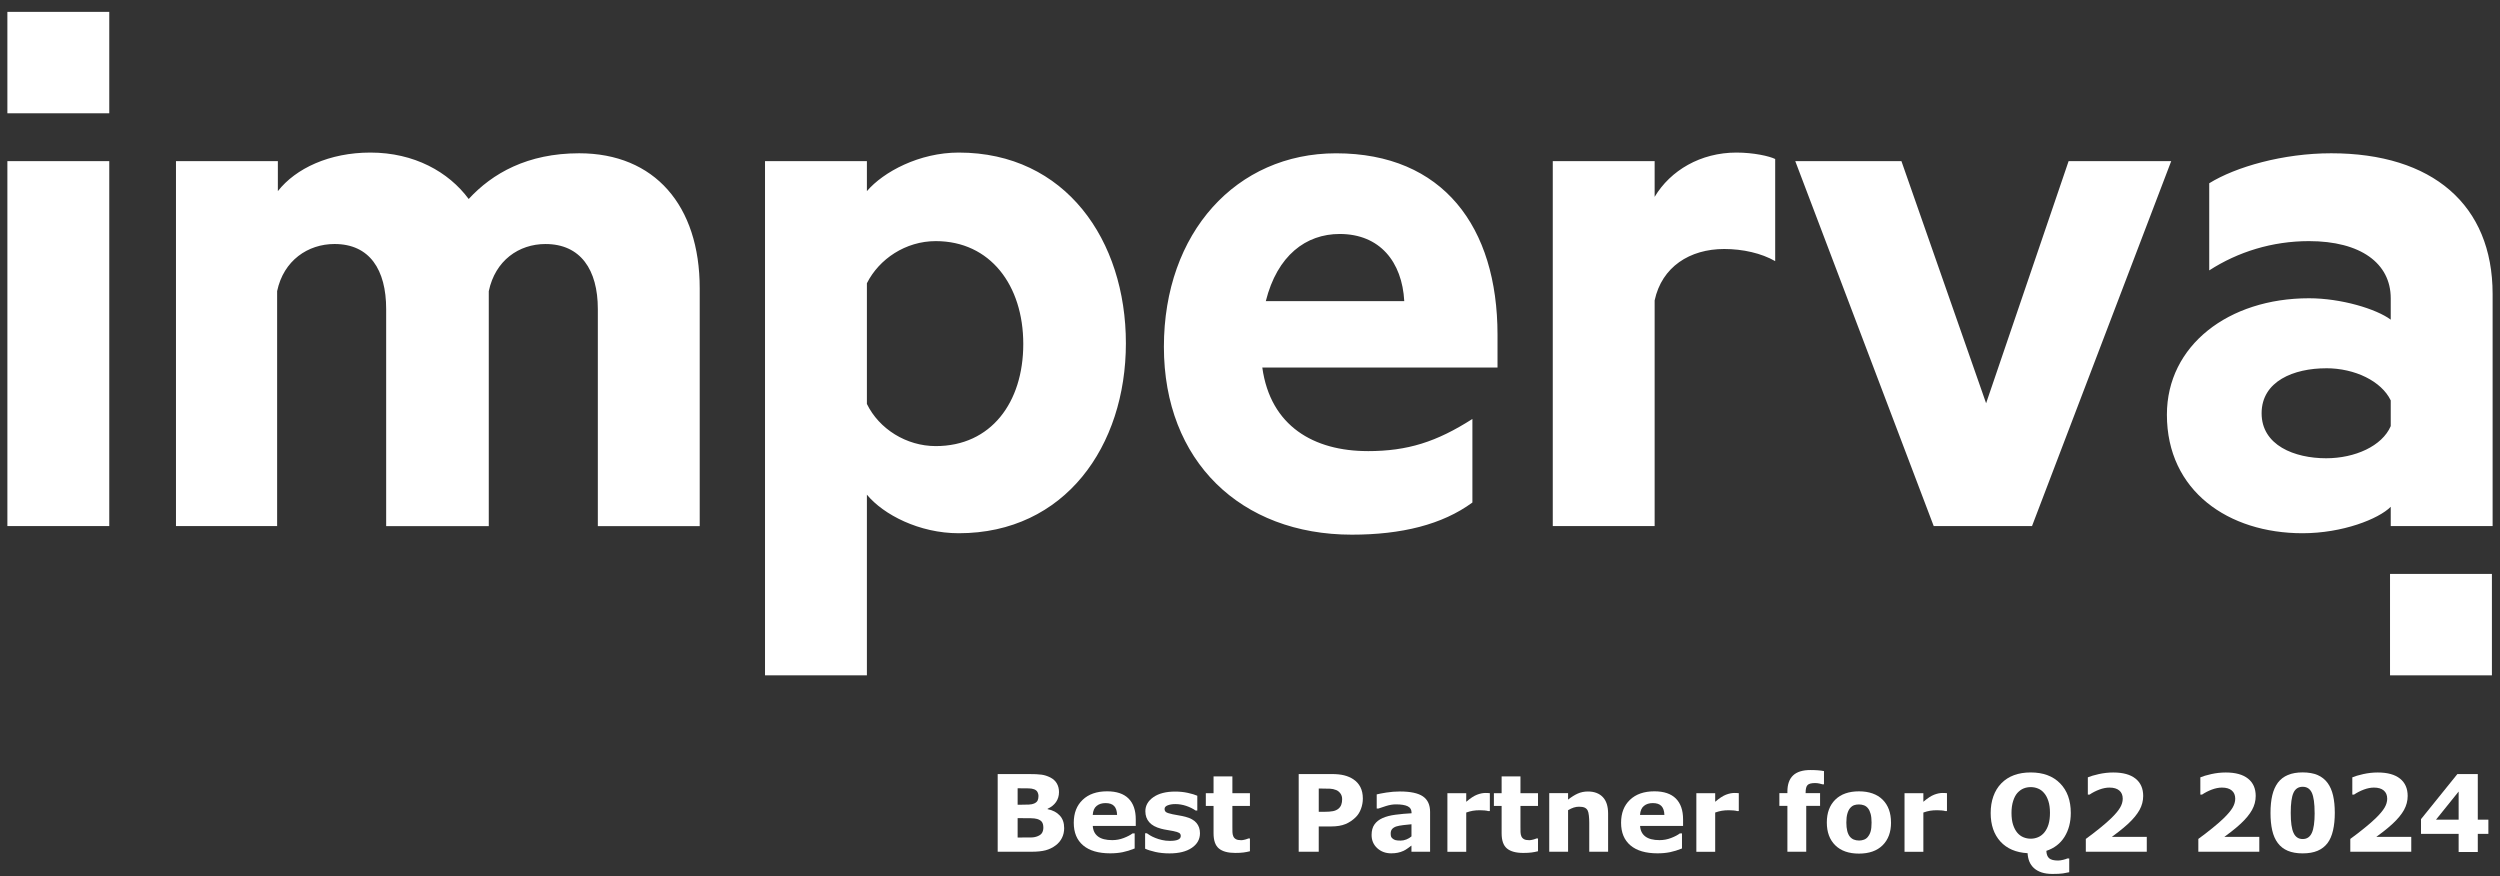 <svg width="174" height="61" viewBox="0 0 174 61" fill="none" xmlns="http://www.w3.org/2000/svg">
<rect x="0" y="0" width="174" height="61" fill="#333333" stroke="none"/>
<g id="Group">
<g id="Layer_1">
<g id="Group_2">
<g id="Group_3">
<path id="Vector" fill-rule="evenodd" clip-rule="evenodd" d="M4.059 0.826H7.605V7.885H0.514V0.826H4.059ZM169.892 39.945H173.437V47.004H166.346V39.945H169.892Z" fill="white"/>
<path id="Vector_2" fill-rule="evenodd" clip-rule="evenodd" d="M48.7 20.062C48.7 14.296 45.555 10.668 40.311 10.668C36.715 10.668 34.268 12.061 32.621 13.85C31.223 11.961 28.825 10.619 25.78 10.619C22.933 10.619 20.586 11.713 19.339 13.303V11.216H12.248V36.616H19.288V20.263C19.737 18.125 21.436 16.983 23.283 16.983C25.729 16.983 26.877 18.773 26.877 21.507V36.617H34.019V20.265C34.468 18.127 36.115 16.984 37.964 16.984C40.41 16.984 41.609 18.774 41.609 21.508V36.619H48.7V20.067V20.062ZM0.514 36.615H7.605V11.216H0.514V36.616V36.615ZM60.336 47.004H53.245V11.216H60.336V13.303C61.484 11.961 63.981 10.619 66.728 10.619C74.168 10.619 78.362 16.733 78.362 23.891C78.362 31.05 74.117 37.113 66.728 37.113C63.981 37.113 61.485 35.82 60.336 34.429V47.005V47.004ZM65.129 31.048C63.081 31.048 61.185 29.855 60.336 28.115V19.714C61.185 18.024 63.032 16.782 65.129 16.782C68.924 16.782 71.22 19.864 71.22 23.941C71.22 28.016 68.973 31.048 65.129 31.048ZM95.189 31.396C91.459 31.396 88.422 29.67 87.856 25.581H104.227V23.295C104.227 15.789 100.432 10.67 92.991 10.67C86.05 10.67 81.007 16.187 81.007 24.14C81.007 32.092 86.351 37.213 94.09 37.213C97.536 37.213 100.382 36.517 102.479 34.975V29.16C99.982 30.751 97.985 31.398 95.189 31.398V31.396ZM97.737 20.958H88.1C88.898 17.777 90.896 16.285 93.242 16.285C96.038 16.285 97.587 18.224 97.737 20.958ZM123.553 18.175C122.604 17.627 121.305 17.33 120.007 17.33C117.61 17.33 115.663 18.572 115.163 20.909V36.616H108.073V11.216H115.163V13.701C116.262 11.863 118.359 10.619 120.856 10.619C122.055 10.619 123.153 10.868 123.553 11.067V18.175ZM124.951 11.216L134.587 36.616H141.428L151.116 11.216H143.975L138.233 28.066L132.34 11.216H124.951ZM166.395 20.759C166.395 18.323 164.298 16.782 160.704 16.782C158.156 16.782 155.76 17.527 153.762 18.82V12.755C155.61 11.611 158.906 10.668 162.251 10.668C169.292 10.668 173.486 14.247 173.486 20.461V36.616H166.395V35.274C165.548 36.119 163.051 37.113 160.253 37.113C155.111 37.113 150.816 34.181 150.816 28.861C150.816 24.04 155.111 20.759 160.704 20.759C162.951 20.759 165.397 21.504 166.395 22.249V20.759ZM161.901 25.63C163.9 25.63 165.747 26.526 166.395 27.868V29.657C165.796 31.05 163.9 31.895 161.901 31.895C159.704 31.895 157.408 31 157.408 28.763C157.408 26.526 159.655 25.632 161.901 25.632V25.63Z" fill="white"/>
</g>
<g id="Group_4">
<path id="Vector_3" d="M74.067 57.626C74.067 57.887 74.013 58.122 73.908 58.327C73.803 58.533 73.658 58.703 73.474 58.839C73.261 58.999 73.027 59.113 72.771 59.18C72.516 59.247 72.191 59.281 71.8 59.281H69.439V53.873H71.539C71.975 53.873 72.294 53.887 72.496 53.917C72.698 53.946 72.899 54.009 73.097 54.109C73.303 54.213 73.456 54.353 73.556 54.529C73.657 54.704 73.706 54.905 73.706 55.129C73.706 55.39 73.637 55.622 73.5 55.821C73.362 56.02 73.167 56.176 72.914 56.289V56.318C73.268 56.388 73.549 56.534 73.755 56.755C73.963 56.975 74.065 57.266 74.065 57.626H74.067ZM72.28 55.403C72.28 55.313 72.257 55.223 72.213 55.133C72.168 55.044 72.089 54.978 71.974 54.934C71.873 54.895 71.745 54.874 71.595 54.871C71.443 54.867 71.231 54.865 70.958 54.865H70.827V56.009H71.045C71.265 56.009 71.453 56.005 71.608 55.998C71.762 55.991 71.884 55.967 71.974 55.925C72.1 55.869 72.182 55.797 72.221 55.709C72.26 55.62 72.278 55.518 72.278 55.401L72.28 55.403ZM72.617 57.605C72.617 57.434 72.583 57.301 72.517 57.208C72.451 57.115 72.337 57.045 72.179 56.999C72.069 56.968 71.921 56.95 71.73 56.948C71.539 56.946 71.34 56.944 71.132 56.944H70.827V58.291H70.928C71.32 58.291 71.6 58.291 71.769 58.287C71.939 58.285 72.095 58.254 72.236 58.193C72.381 58.133 72.481 58.053 72.535 57.952C72.59 57.851 72.617 57.736 72.617 57.605Z" fill="white"/>
<path id="Vector_4" d="M79.049 57.485H76.057C76.076 57.805 76.197 58.049 76.422 58.219C76.646 58.389 76.976 58.473 77.411 58.473C77.688 58.473 77.954 58.424 78.214 58.324C78.474 58.224 78.677 58.118 78.827 58.004H78.973V59.054C78.677 59.173 78.399 59.259 78.138 59.312C77.877 59.365 77.588 59.392 77.271 59.392C76.453 59.392 75.825 59.208 75.389 58.841C74.952 58.473 74.734 57.948 74.734 57.267C74.734 56.586 74.941 56.06 75.353 55.667C75.766 55.274 76.332 55.076 77.052 55.076C77.716 55.076 78.214 55.245 78.548 55.579C78.882 55.914 79.049 56.397 79.049 57.026V57.483V57.485ZM77.749 56.718C77.742 56.445 77.674 56.238 77.546 56.101C77.417 55.963 77.217 55.895 76.947 55.895C76.695 55.895 76.488 55.959 76.326 56.091C76.163 56.221 76.073 56.431 76.054 56.72H77.749V56.718Z" fill="white"/>
<path id="Vector_5" d="M83.518 57.99C83.518 58.411 83.329 58.751 82.951 59.009C82.574 59.267 82.056 59.396 81.4 59.396C81.037 59.396 80.708 59.362 80.412 59.295C80.116 59.228 79.879 59.152 79.7 59.069V57.994H79.82C79.886 58.04 79.96 58.091 80.047 58.144C80.133 58.199 80.255 58.258 80.412 58.321C80.548 58.377 80.701 58.425 80.874 58.464C81.045 58.505 81.23 58.525 81.425 58.525C81.682 58.525 81.872 58.496 81.995 58.439C82.119 58.381 82.181 58.298 82.181 58.186C82.181 58.087 82.144 58.015 82.071 57.97C81.998 57.925 81.861 57.883 81.657 57.841C81.56 57.819 81.428 57.796 81.263 57.771C81.097 57.745 80.945 57.715 80.811 57.678C80.44 57.581 80.165 57.431 79.987 57.226C79.807 57.021 79.717 56.767 79.717 56.461C79.717 56.07 79.903 55.743 80.275 55.483C80.647 55.223 81.154 55.093 81.799 55.093C82.103 55.093 82.397 55.124 82.676 55.185C82.955 55.247 83.174 55.313 83.332 55.383V56.415H83.219C83.025 56.282 82.804 56.173 82.557 56.089C82.308 56.007 82.057 55.964 81.803 55.964C81.593 55.964 81.416 55.994 81.271 56.051C81.126 56.109 81.055 56.192 81.055 56.298C81.055 56.395 81.087 56.47 81.153 56.52C81.218 56.571 81.372 56.621 81.615 56.673C81.748 56.7 81.891 56.727 82.046 56.752C82.2 56.777 82.355 56.809 82.509 56.849C82.853 56.938 83.107 57.079 83.271 57.273C83.435 57.465 83.518 57.705 83.518 57.994V57.99Z" fill="white"/>
<path id="Vector_6" d="M86.993 59.247C86.853 59.284 86.704 59.312 86.547 59.333C86.39 59.354 86.198 59.364 85.97 59.364C85.462 59.364 85.083 59.261 84.835 59.055C84.586 58.849 84.463 58.496 84.463 57.998V56.091H83.925V55.205H84.463V54.039H85.774V55.205H86.995V56.091H85.774V57.539C85.774 57.682 85.774 57.807 85.778 57.914C85.781 58.02 85.8 58.116 85.836 58.202C85.869 58.287 85.93 58.353 86.015 58.404C86.101 58.454 86.226 58.478 86.39 58.478C86.457 58.478 86.546 58.464 86.657 58.435C86.766 58.405 86.843 58.378 86.887 58.355H86.995V59.249L86.993 59.247Z" fill="white"/>
<path id="Vector_7" d="M94.854 55.581C94.854 55.824 94.811 56.06 94.726 56.291C94.642 56.523 94.52 56.717 94.362 56.874C94.146 57.087 93.906 57.249 93.641 57.357C93.376 57.466 93.046 57.521 92.651 57.521H91.784V59.282H90.389V53.874H92.685C93.029 53.874 93.32 53.904 93.555 53.963C93.791 54.022 94 54.112 94.181 54.23C94.399 54.373 94.566 54.555 94.681 54.778C94.796 55.002 94.854 55.268 94.854 55.581ZM93.412 55.612C93.412 55.461 93.371 55.329 93.289 55.219C93.206 55.11 93.11 55.032 93.002 54.989C92.856 54.931 92.716 54.899 92.577 54.894C92.438 54.888 92.256 54.884 92.025 54.884H91.785V56.501H92.185C92.423 56.501 92.618 56.487 92.772 56.457C92.925 56.428 93.054 56.37 93.159 56.283C93.249 56.206 93.314 56.113 93.353 56.005C93.392 55.897 93.414 55.767 93.414 55.612H93.412Z" fill="white"/>
<path id="Vector_8" d="M98.239 58.85C98.169 58.903 98.082 58.968 97.978 59.042C97.874 59.118 97.776 59.177 97.683 59.22C97.555 59.278 97.422 59.322 97.283 59.35C97.145 59.378 96.994 59.392 96.828 59.392C96.441 59.392 96.117 59.272 95.854 59.032C95.593 58.792 95.463 58.486 95.463 58.113C95.463 57.816 95.529 57.571 95.662 57.383C95.795 57.194 95.983 57.045 96.229 56.937C96.472 56.827 96.772 56.75 97.13 56.704C97.488 56.657 97.86 56.624 98.246 56.603V56.58C98.246 56.356 98.153 56.2 97.969 56.113C97.786 56.027 97.515 55.984 97.155 55.984C96.939 55.984 96.71 56.022 96.465 56.099C96.221 56.175 96.045 56.234 95.939 56.274H95.819V55.29C95.957 55.254 96.181 55.212 96.493 55.161C96.805 55.112 97.116 55.087 97.428 55.087C98.171 55.087 98.708 55.202 99.039 55.431C99.37 55.66 99.534 56.019 99.534 56.507V59.282H98.237V58.85H98.239ZM98.239 58.215V57.368C98.062 57.382 97.871 57.403 97.665 57.428C97.459 57.453 97.303 57.483 97.196 57.517C97.066 57.557 96.966 57.618 96.896 57.696C96.827 57.775 96.792 57.877 96.792 58.006C96.792 58.091 96.799 58.159 96.814 58.213C96.828 58.266 96.865 58.316 96.924 58.364C96.98 58.412 97.046 58.449 97.123 58.471C97.2 58.493 97.321 58.506 97.487 58.506C97.617 58.506 97.751 58.479 97.884 58.426C98.019 58.373 98.136 58.303 98.237 58.215H98.239Z" fill="white"/>
<path id="Vector_9" d="M103.695 56.45H103.578C103.522 56.43 103.434 56.416 103.31 56.406C103.187 56.397 103.084 56.392 103.003 56.392C102.816 56.392 102.652 56.405 102.51 56.429C102.367 56.453 102.214 56.495 102.05 56.552V59.284H100.739V55.205H102.05V55.804C102.338 55.557 102.587 55.393 102.799 55.312C103.011 55.23 103.208 55.19 103.386 55.19C103.432 55.19 103.484 55.19 103.542 55.194C103.599 55.197 103.651 55.199 103.693 55.205V56.451L103.695 56.45Z" fill="white"/>
<path id="Vector_10" d="M107.043 59.247C106.903 59.284 106.754 59.312 106.597 59.333C106.44 59.354 106.247 59.364 106.02 59.364C105.512 59.364 105.133 59.261 104.885 59.055C104.636 58.849 104.513 58.496 104.513 57.998V56.091H103.975V55.205H104.513V54.039H105.824V55.205H107.045V56.091H105.824V57.539C105.824 57.682 105.824 57.807 105.828 57.914C105.831 58.02 105.85 58.116 105.885 58.202C105.919 58.287 105.979 58.353 106.065 58.404C106.151 58.454 106.276 58.478 106.44 58.478C106.507 58.478 106.596 58.464 106.706 58.435C106.816 58.405 106.893 58.378 106.937 58.355H107.045V59.249L107.043 59.247Z" fill="white"/>
<path id="Vector_11" d="M111.922 59.282H110.612V57.26C110.612 57.096 110.603 56.931 110.586 56.767C110.569 56.603 110.54 56.483 110.499 56.405C110.45 56.315 110.38 56.251 110.287 56.208C110.193 56.168 110.064 56.147 109.897 56.147C109.778 56.147 109.659 56.166 109.535 56.204C109.413 56.243 109.28 56.305 109.138 56.389V59.281H107.827V55.202H109.138V55.653C109.369 55.472 109.593 55.331 109.807 55.234C110.022 55.138 110.259 55.088 110.52 55.088C110.961 55.088 111.305 55.218 111.552 55.473C111.8 55.73 111.924 56.113 111.924 56.624V59.279L111.922 59.282Z" fill="white"/>
<path id="Vector_12" d="M117.142 57.485H114.15C114.169 57.805 114.29 58.049 114.515 58.219C114.739 58.389 115.069 58.473 115.504 58.473C115.781 58.473 116.047 58.424 116.307 58.324C116.567 58.224 116.77 58.118 116.92 58.004H117.066V59.054C116.77 59.173 116.492 59.259 116.231 59.312C115.97 59.365 115.681 59.392 115.364 59.392C114.545 59.392 113.918 59.208 113.482 58.841C113.045 58.473 112.827 57.948 112.827 57.267C112.827 56.586 113.034 56.06 113.446 55.667C113.859 55.274 114.425 55.076 115.145 55.076C115.809 55.076 116.307 55.245 116.641 55.579C116.975 55.914 117.142 56.397 117.142 57.026V57.483V57.485ZM115.841 56.718C115.834 56.445 115.765 56.238 115.637 56.101C115.508 55.963 115.309 55.895 115.038 55.895C114.787 55.895 114.579 55.959 114.418 56.091C114.255 56.221 114.165 56.431 114.145 56.72H115.841V56.718Z" fill="white"/>
<path id="Vector_13" d="M121.022 56.45H120.905C120.849 56.43 120.761 56.416 120.637 56.406C120.514 56.397 120.411 56.392 120.33 56.392C120.143 56.392 119.979 56.405 119.837 56.429C119.694 56.453 119.541 56.495 119.377 56.552V59.284H118.066V55.205H119.377V55.804C119.664 55.557 119.914 55.393 120.126 55.312C120.338 55.23 120.535 55.19 120.713 55.19C120.759 55.19 120.811 55.19 120.869 55.194C120.926 55.197 120.978 55.199 121.02 55.205V56.451L121.022 56.45Z" fill="white"/>
<path id="Vector_14" d="M126.949 54.59H126.851C126.793 54.573 126.718 54.554 126.625 54.533C126.532 54.512 126.433 54.501 126.326 54.501C126.071 54.501 125.897 54.547 125.807 54.638C125.715 54.731 125.671 54.907 125.671 55.171V55.204H126.677V56.089H125.714V59.282H124.403V56.089H123.844V55.204H124.403V55.091C124.403 54.593 124.536 54.218 124.8 53.968C125.066 53.719 125.467 53.594 126.005 53.594C126.198 53.594 126.374 53.601 126.531 53.613C126.688 53.626 126.827 53.644 126.949 53.667V54.589V54.59Z" fill="white"/>
<path id="Vector_15" d="M131.616 57.246C131.616 57.917 131.421 58.444 131.029 58.832C130.638 59.219 130.089 59.411 129.381 59.411C128.674 59.411 128.125 59.218 127.734 58.832C127.342 58.446 127.147 57.917 127.147 57.246C127.147 56.575 127.343 56.04 127.738 55.654C128.131 55.269 128.68 55.077 129.381 55.077C130.083 55.077 130.643 55.271 131.032 55.658C131.421 56.046 131.614 56.575 131.614 57.246H131.616ZM130.007 58.237C130.092 58.133 130.156 58.008 130.198 57.86C130.24 57.715 130.261 57.511 130.261 57.253C130.261 57.013 130.24 56.812 130.197 56.651C130.153 56.488 130.093 56.359 130.016 56.262C129.939 56.162 129.845 56.092 129.736 56.051C129.627 56.011 129.51 55.989 129.384 55.989C129.258 55.989 129.146 56.006 129.049 56.04C128.95 56.074 128.856 56.141 128.767 56.243C128.687 56.338 128.623 56.468 128.576 56.632C128.528 56.797 128.506 57.004 128.506 57.253C128.506 57.476 128.527 57.668 128.567 57.832C128.608 57.997 128.668 58.127 128.748 58.227C128.826 58.321 128.918 58.391 129.026 58.434C129.134 58.478 129.256 58.501 129.395 58.501C129.513 58.501 129.627 58.481 129.735 58.44C129.843 58.399 129.934 58.333 130.009 58.238L130.007 58.237Z" fill="white"/>
<path id="Vector_16" d="M135.511 56.45H135.394C135.338 56.43 135.25 56.416 135.126 56.406C135.003 56.397 134.9 56.392 134.819 56.392C134.632 56.392 134.468 56.405 134.326 56.429C134.183 56.453 134.03 56.495 133.866 56.552V59.284H132.555V55.205H133.866V55.804C134.153 55.557 134.403 55.393 134.615 55.312C134.827 55.23 135.024 55.19 135.202 55.19C135.248 55.19 135.3 55.19 135.358 55.194C135.415 55.197 135.467 55.199 135.509 55.205V56.451L135.511 56.45Z" fill="white"/>
<path id="Vector_17" d="M142.426 59.218C142.436 59.459 142.501 59.632 142.623 59.736C142.744 59.841 142.951 59.893 143.245 59.893C143.344 59.893 143.461 59.876 143.597 59.843C143.733 59.809 143.827 59.778 143.88 59.751H144.018V60.707C143.882 60.738 143.736 60.766 143.577 60.79C143.419 60.814 143.176 60.826 142.849 60.826C142.561 60.826 142.31 60.791 142.095 60.72C141.88 60.648 141.702 60.547 141.559 60.417C141.419 60.287 141.313 60.137 141.243 59.963C141.173 59.789 141.132 59.596 141.12 59.382C140.311 59.336 139.681 59.065 139.229 58.571C138.777 58.075 138.551 57.413 138.551 56.582C138.551 55.751 138.798 55.025 139.292 54.52C139.786 54.015 140.468 53.762 141.337 53.762C142.206 53.762 142.885 54.015 143.382 54.52C143.879 55.025 144.127 55.712 144.127 56.582C144.127 57.223 143.981 57.778 143.691 58.244C143.4 58.71 142.979 59.035 142.426 59.219V59.218ZM142.278 57.949C142.414 57.785 142.513 57.59 142.579 57.367C142.645 57.142 142.678 56.88 142.678 56.576C142.678 56.252 142.64 55.976 142.565 55.748C142.489 55.521 142.393 55.337 142.27 55.197C142.147 55.051 142.005 54.945 141.844 54.881C141.682 54.815 141.515 54.783 141.341 54.783C141.167 54.783 140.997 54.813 140.842 54.877C140.686 54.94 140.543 55.044 140.411 55.188C140.29 55.324 140.19 55.511 140.115 55.75C140.039 55.988 140 56.265 140 56.579C140 56.894 140.036 57.176 140.11 57.402C140.185 57.628 140.282 57.813 140.402 57.956C140.523 58.099 140.665 58.205 140.828 58.272C140.99 58.339 141.16 58.373 141.34 58.373C141.52 58.373 141.689 58.338 141.852 58.269C142.015 58.2 142.157 58.092 142.278 57.948V57.949Z" fill="white"/>
<path id="Vector_18" d="M149.419 59.283H145.173V58.389C145.497 58.154 145.823 57.904 146.149 57.64C146.474 57.377 146.735 57.149 146.932 56.957C147.225 56.673 147.433 56.426 147.556 56.216C147.68 56.005 147.742 55.797 147.742 55.591C147.742 55.344 147.662 55.153 147.503 55.019C147.344 54.884 147.116 54.816 146.818 54.816C146.595 54.816 146.361 54.863 146.115 54.954C145.869 55.047 145.64 55.163 145.43 55.306H145.313V54.103C145.485 54.028 145.739 53.953 146.074 53.877C146.41 53.803 146.745 53.765 147.082 53.765C147.76 53.765 148.276 53.907 148.633 54.192C148.989 54.477 149.166 54.88 149.166 55.399C149.166 55.74 149.081 56.066 148.911 56.373C148.74 56.68 148.479 56.998 148.128 57.325C147.907 57.528 147.685 57.715 147.462 57.886C147.239 58.057 147.081 58.177 146.987 58.244H149.416V59.28L149.419 59.283Z" fill="white"/>
<path id="Vector_19" d="M157.249 59.283H153.004V58.389C153.328 58.154 153.653 57.904 153.979 57.64C154.305 57.377 154.566 57.149 154.762 56.957C155.056 56.673 155.263 56.426 155.387 56.216C155.51 56.005 155.572 55.797 155.572 55.591C155.572 55.344 155.492 55.153 155.333 55.019C155.175 54.884 154.946 54.816 154.649 54.816C154.425 54.816 154.191 54.863 153.945 54.954C153.7 55.047 153.471 55.163 153.26 55.306H153.144V54.103C153.315 54.028 153.569 53.953 153.905 53.877C154.24 53.803 154.576 53.765 154.912 53.765C155.59 53.765 156.107 53.907 156.463 54.192C156.82 54.477 156.997 54.88 156.997 55.399C156.997 55.74 156.911 56.066 156.741 56.373C156.57 56.68 156.309 56.998 155.958 57.325C155.738 57.528 155.516 57.715 155.293 57.886C155.07 58.057 154.911 58.177 154.817 58.244H157.247V59.28L157.249 59.283Z" fill="white"/>
<path id="Vector_20" d="M162.502 56.575C162.502 57.031 162.461 57.438 162.378 57.797C162.295 58.157 162.168 58.453 161.994 58.683C161.814 58.917 161.584 59.096 161.303 59.215C161.022 59.334 160.676 59.395 160.264 59.395C159.853 59.395 159.515 59.334 159.229 59.214C158.942 59.093 158.712 58.913 158.535 58.676C158.356 58.439 158.226 58.144 158.146 57.79C158.066 57.438 158.027 57.034 158.027 56.578C158.027 56.121 158.068 55.699 158.151 55.352C158.233 55.006 158.364 54.712 158.542 54.472C158.722 54.235 158.954 54.057 159.24 53.938C159.526 53.818 159.867 53.759 160.264 53.759C160.662 53.759 161.027 53.821 161.307 53.943C161.588 54.065 161.818 54.248 161.998 54.49C162.175 54.728 162.302 55.021 162.382 55.368C162.462 55.716 162.502 56.117 162.502 56.572V56.575ZM161.097 56.575C161.097 55.921 161.032 55.455 160.904 55.177C160.775 54.899 160.563 54.76 160.266 54.76C159.968 54.76 159.755 54.899 159.627 55.177C159.498 55.455 159.435 55.924 159.435 56.582C159.435 57.24 159.5 57.688 159.631 57.971C159.763 58.255 159.974 58.397 160.267 58.397C160.561 58.397 160.773 58.255 160.903 57.971C161.034 57.688 161.1 57.222 161.1 56.575H161.097Z" fill="white"/>
<path id="Vector_21" d="M167.827 59.283H163.581V58.389C163.905 58.154 164.231 57.904 164.556 57.64C164.882 57.377 165.143 57.149 165.34 56.957C165.633 56.673 165.841 56.426 165.964 56.216C166.088 56.005 166.149 55.797 166.149 55.591C166.149 55.344 166.069 55.153 165.911 55.019C165.752 54.884 165.523 54.816 165.226 54.816C165.003 54.816 164.768 54.863 164.523 54.954C164.277 55.047 164.048 55.163 163.838 55.306H163.721V54.103C163.892 54.028 164.147 53.953 164.482 53.877C164.817 53.803 165.153 53.765 165.49 53.765C166.168 53.765 166.684 53.907 167.041 54.192C167.397 54.477 167.574 54.88 167.574 55.399C167.574 55.74 167.488 56.066 167.319 56.373C167.147 56.68 166.886 56.998 166.535 57.325C166.315 57.528 166.093 57.715 165.87 57.886C165.647 58.057 165.488 58.177 165.394 58.244H167.824V59.28L167.827 59.283Z" fill="white"/>
<path id="Vector_22" d="M173.191 58.038H172.454V59.298H171.121V58.038H168.502V57.013L171.034 53.874H172.454V57.049H173.191V58.038ZM171.121 57.049V55.091L169.546 57.049H171.121Z" fill="white"/>
</g>
</g>
</g>
</g>
</svg>
